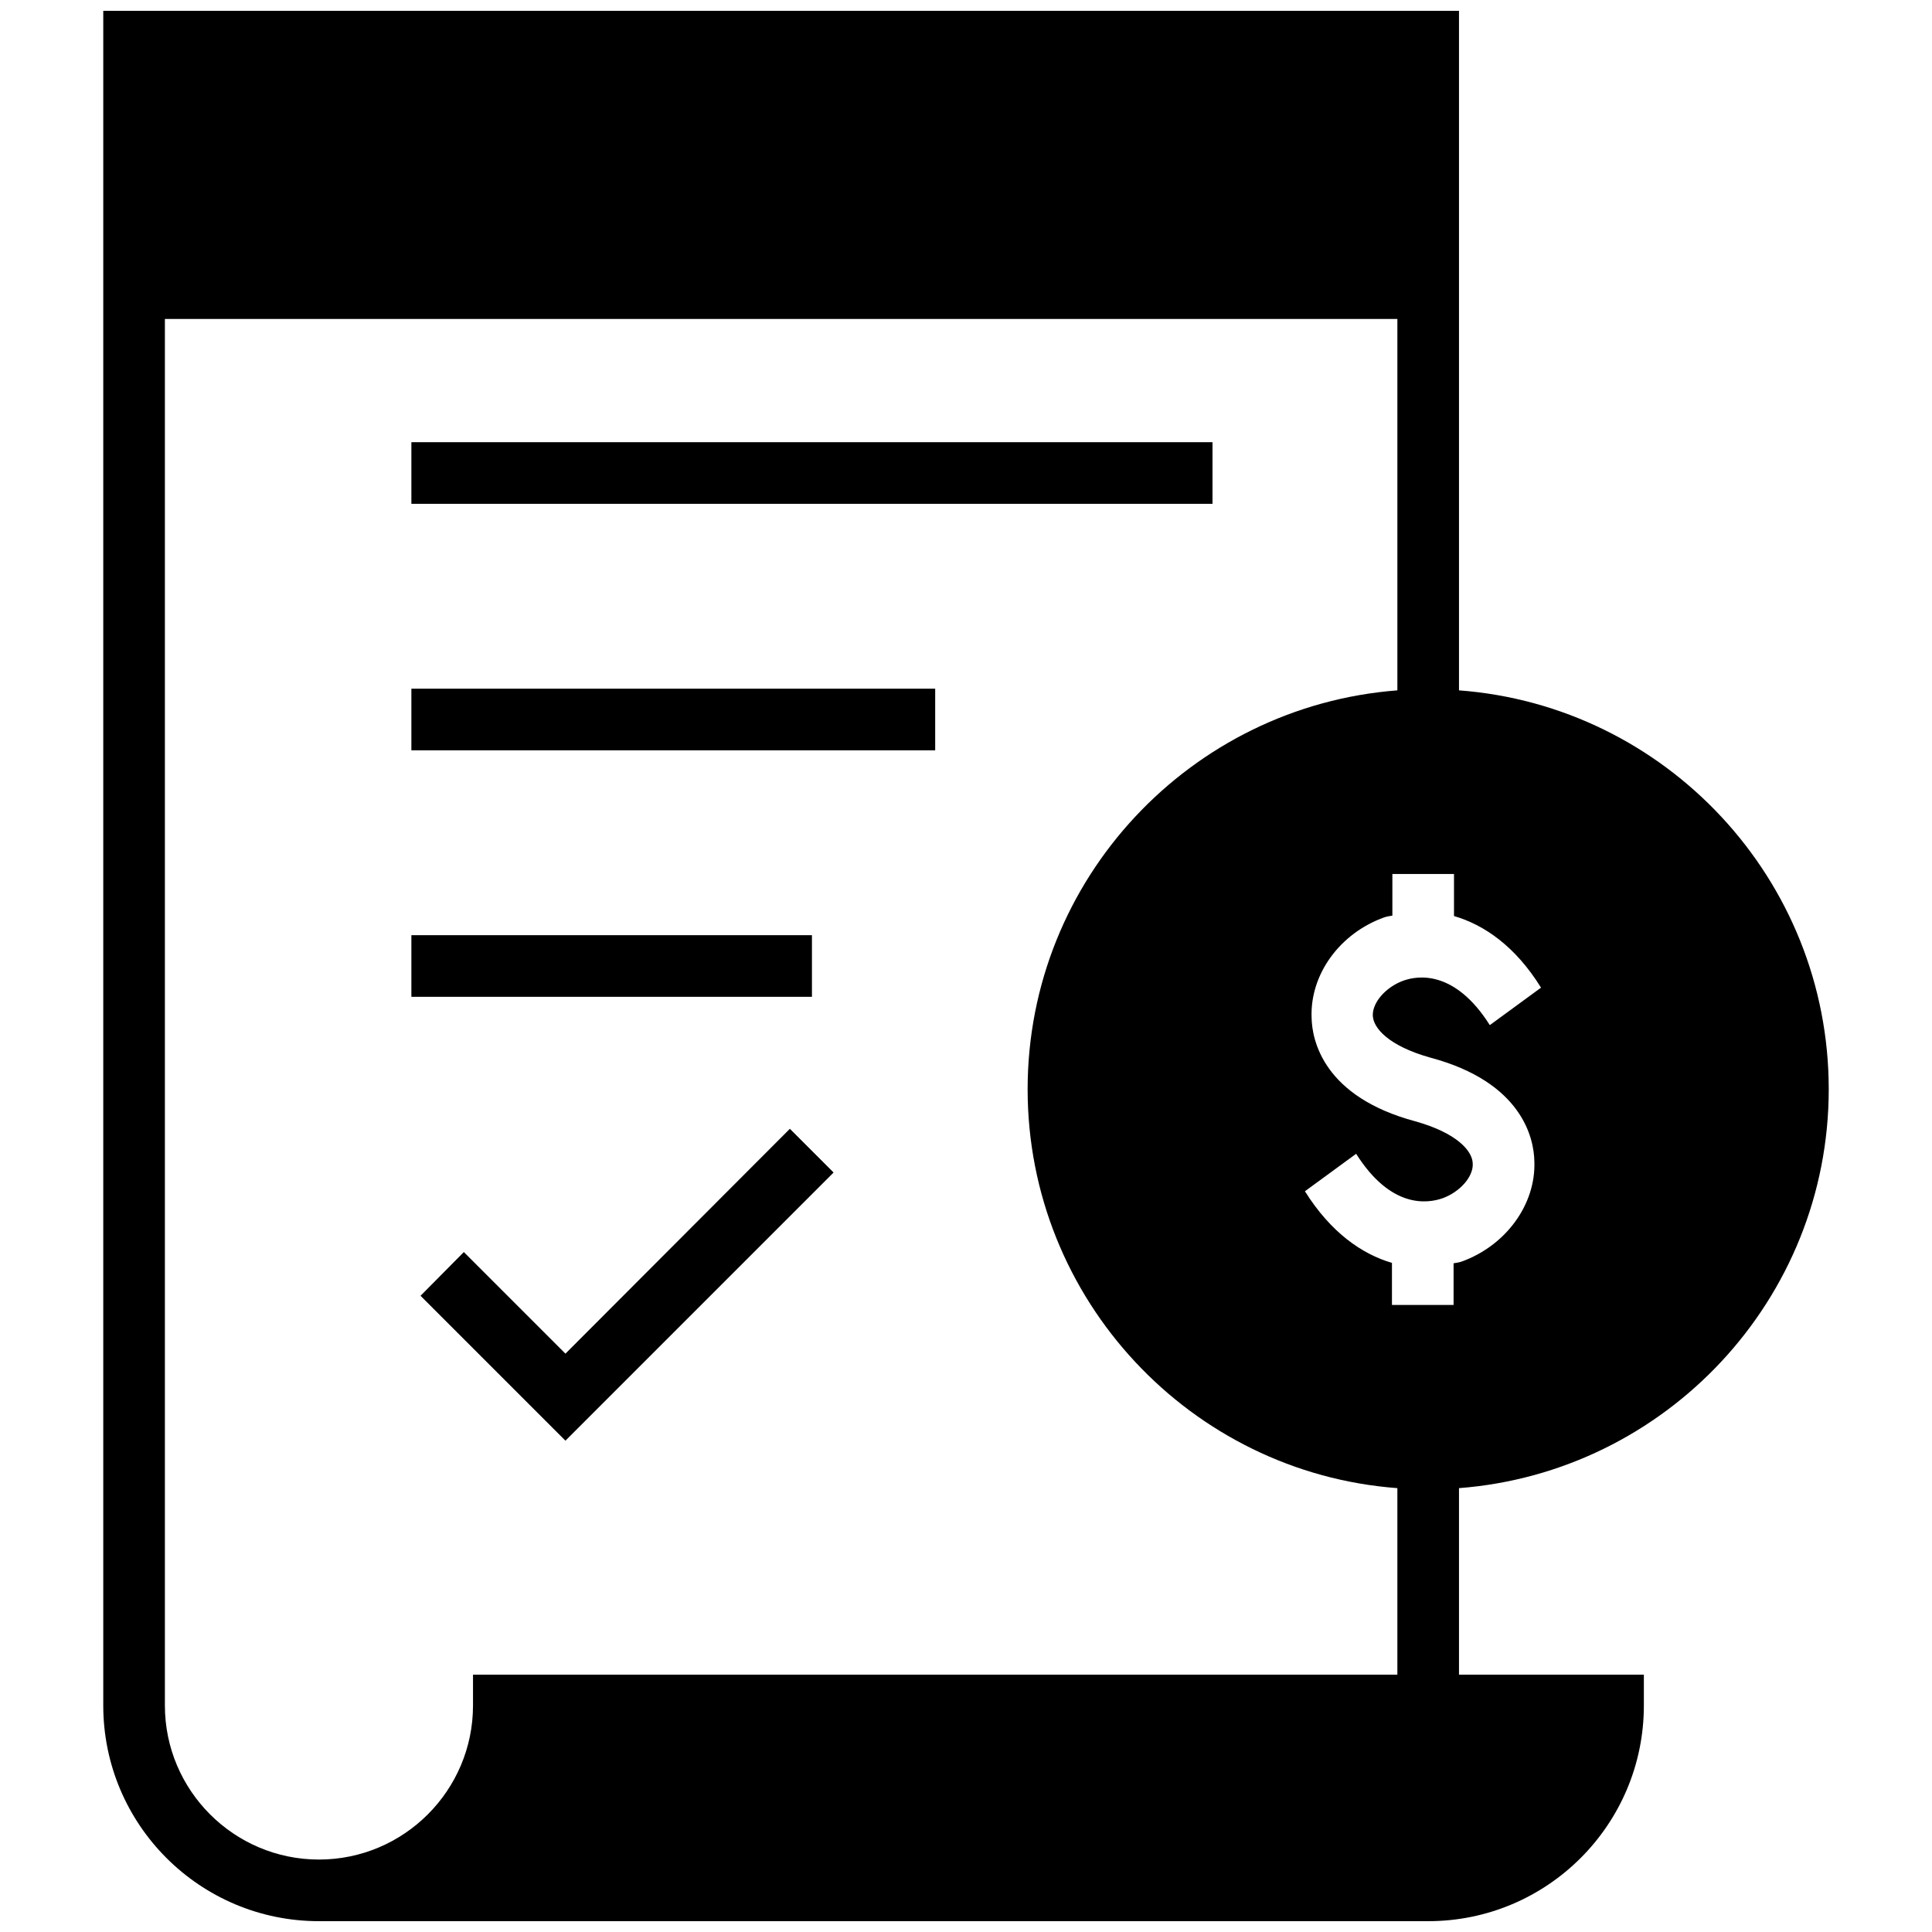 <?xml version="1.0" encoding="utf-8"?>
<!-- Generator: Adobe Illustrator 26.5.0, SVG Export Plug-In . SVG Version: 6.00 Build 0)  -->
<svg version="1.1" id="Layer_1" xmlns="http://www.w3.org/2000/svg" xmlns:xlink="http://www.w3.org/1999/xlink" x="0px" y="0px"
	 viewBox="0 0 464 464" style="enable-background:new 0 0 464 464;" xml:space="preserve">
<g>
	<path d="M98.8,106.2h192.4V121H98.8L98.8,106.2z"/>
	<path d="M98.8,165.4h125.8v14.8H98.8L98.8,165.4z"/>
	<path d="M98.8,224.6H195v14.8H98.8V224.6z"/>
	<path d="M135.8,325.1l-24.4-24.4L101,311.2l34.8,34.8l64.4-64.4l-10.5-10.5L135.8,325.1z"/>
	<path d="M439.2,261.6c0-50.5-39.2-92.1-88.8-95.8l0-163.2H24.8v407c0,28.6,23.2,51.8,51.8,51.8H343c28.6,0,51.8-23.2,51.8-51.8
		v-7.4h-44.4v-44.8C400,353.6,439.2,312.1,439.2,261.6L439.2,261.6z M335.6,402.2h-222v7.4c0,20.4-16.6,37-37,37
		c-20.4,0-37-16.6-37-37l0-333h296v89.2c-49.6,3.8-88.8,45.3-88.8,95.8c0,50.5,39.2,92.1,88.8,95.8L335.6,402.2z M349.1,303.4v10
		h-14.8v-10.1c-7.2-2.1-14.7-7.3-20.9-17.2l12.3-9c8.4,13.3,17.2,11.9,20.7,10.7c4.2-1.5,7.5-5.2,7.3-8.4c-0.1-3-3.8-7.3-13.8-10.1
		c-22-5.9-24.8-19.4-24.9-24.9c-0.4-10.4,6.8-20.3,17.5-24.1c0.6-0.2,1.3-0.3,1.9-0.4l0-10h14.8V220c7.2,2.1,14.7,7.2,20.9,17.2
		l-12.3,9c-8.4-13.3-17.3-11.9-20.7-10.7c-4.2,1.5-7.5,5.2-7.4,8.4c0.1,3,3.8,7.3,13.8,10.1c22.1,5.9,24.9,19.4,25,24.9
		c0.4,10.4-6.9,20.3-17.5,24.1C350.4,303.2,349.7,303.3,349.1,303.4L349.1,303.4z"/>
</g>
</svg>
